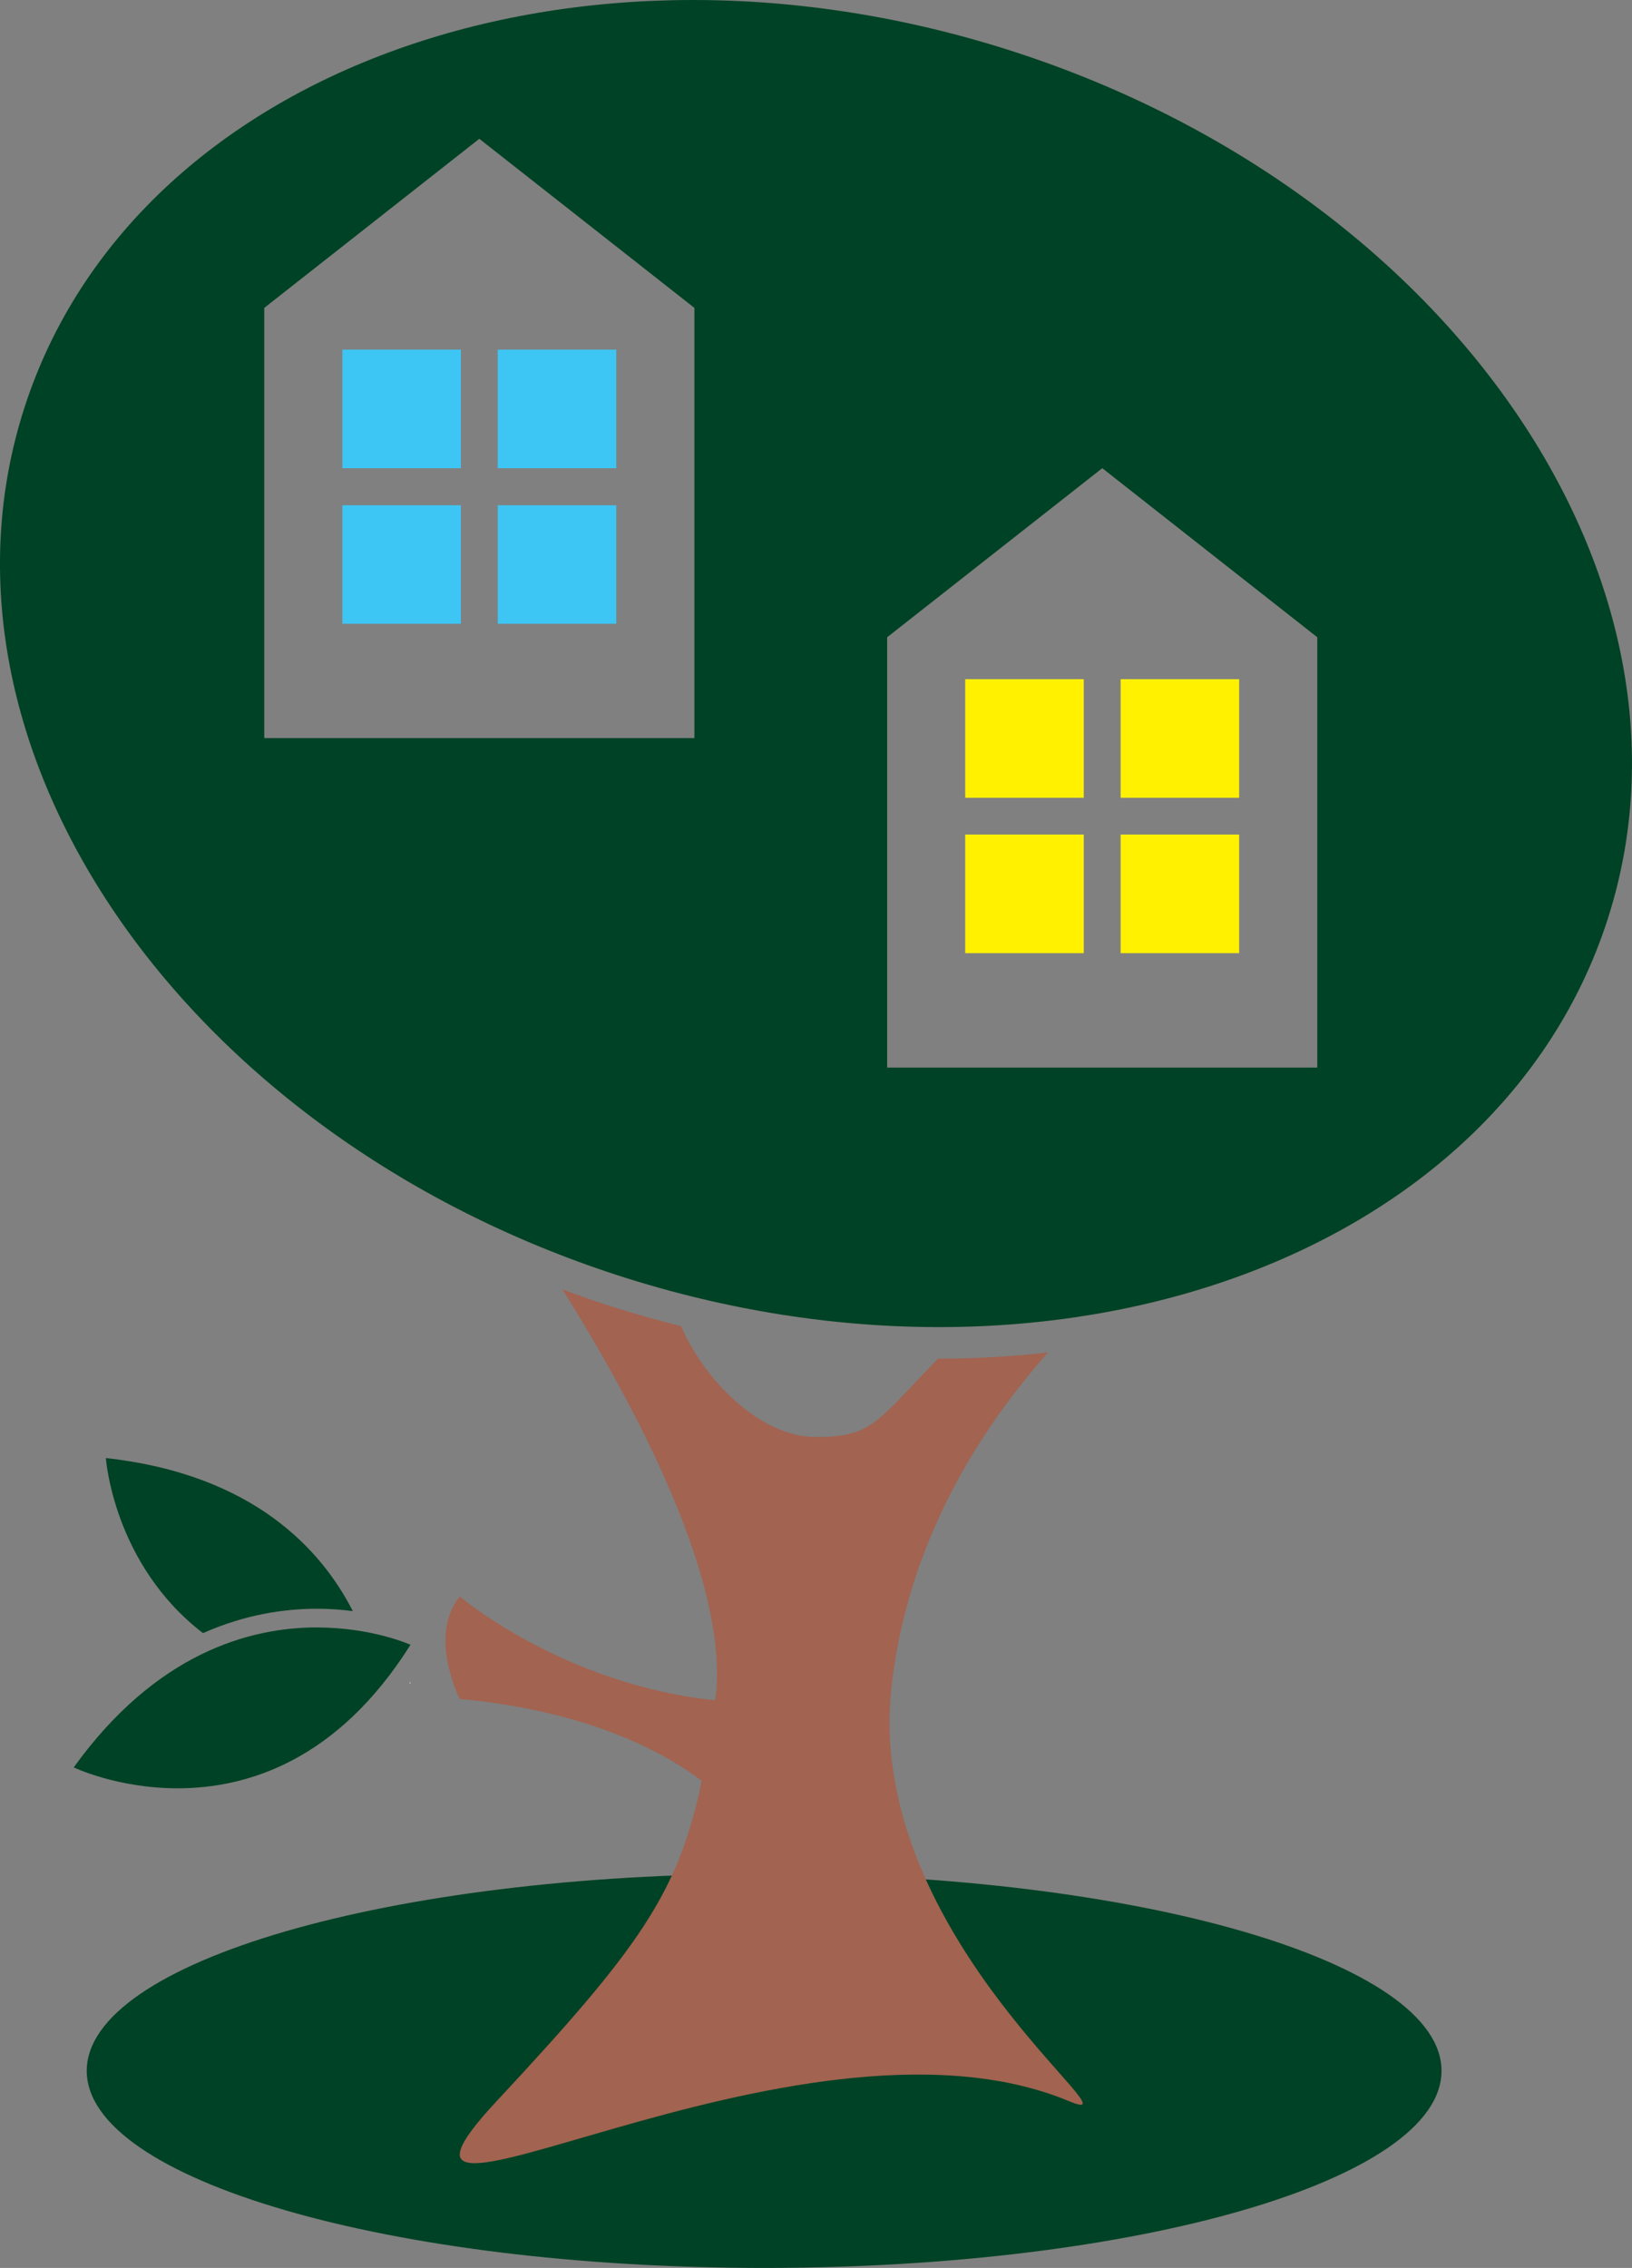 <?xml version="1.0" encoding="UTF-8"?><svg id="Layer_2" xmlns="http://www.w3.org/2000/svg" viewBox="0 0 359.93 500"><rect x="0" y="0" width="359.93" height="500" fill="#808080" stroke="none"/><defs><style>.cls-1{fill:#3dc6f3;}.cls-2{fill:#fff;}.cls-3{fill:#a26350;}.cls-4{fill:none;}.cls-5{fill:#fff100;}.cls-6{fill:#004225;}</style></defs><g id="Layer_1-2"><g><path class="cls-6" d="M317.92,456.55c0,24-66.89,43.45-149.39,43.45s-149.4-19.45-149.4-43.45,66.89-43.45,149.4-43.45,149.39,19.45,149.39,43.45Z"/><g><rect class="cls-1" x="75.5" y="77.08" width="26.15" height="26.15"/><rect class="cls-1" x="109.78" y="111.39" width="26.13" height="26.13"/><rect class="cls-1" x="75.5" y="111.39" width="26.15" height="26.13"/><rect class="cls-1" x="109.78" y="77.08" width="26.13" height="26.15"/><polygon class="cls-4" points="58.28 67.88 58.28 162.73 153.15 162.73 153.15 67.88 105.71 30.6 58.28 67.88"/><path class="cls-6" d="M223.67,11.41C127.27-19.81,29.57,15.25,5.43,89.74c-24.14,74.49,34.42,160.18,130.83,191.43,96.4,31.23,194.11-3.84,218.24-78.32,24.13-74.49-34.42-160.19-130.83-191.44Zm-70.52,151.32H58.28V67.88L105.71,30.6l47.44,37.28v94.86Zm137.37,72.64h-94.86v-94.88l47.44-37.27,47.42,37.27v94.88Z"/><rect class="cls-5" x="212.87" y="149.74" width="26.15" height="26.14"/><rect class="cls-5" x="247.15" y="183.99" width="26.14" height="26.15"/><rect class="cls-5" x="212.87" y="183.99" width="26.15" height="26.15"/><rect class="cls-5" x="247.15" y="149.74" width="26.14" height="26.14"/><path class="cls-3" d="M196.65,371.47c4.01-34.33,21.95-59.11,34.46-73.28-7.81,.86-15.81,1.34-24.02,1.34-.08,0-.13,0-.19,0-13.53,13.77-14.3,17.28-26.93,17.28s-24.85-12.97-29.76-24.43c-5.39-1.36-10.75-2.86-16.09-4.59-3.41-1.09-6.76-2.29-10.08-3.53,15.87,25.3,37.2,64.97,33.71,90.59-33.3-3.37-56.35-22.86-56.35-22.86-7.08,8.64,0,22.57,0,22.57,29.06,2.68,45.75,12.24,53.37,18.05-5.14,24.74-13.79,36.88-45.23,70.61-37.99,40.79,66.11-25.01,126.19,0,17.42,7.31-45.57-36.13-39.08-91.72Z"/><path class="cls-2" d="M90.51,371.11s0-.09-.02-.27c-.08,.09-.15,.18-.22,.26,.08,0,.16,0,.24,0Z"/><path class="cls-6" d="M77.81,355.19c-6.84-13.41-21.84-30.15-54.46-33.74,0,0,1.59,23.36,21.42,38.6,9.23-4.11,17.96-5.38,25.13-5.38,2.86,0,5.49,.21,7.91,.52Z"/><path class="cls-6" d="M69.89,358.8c12.25,0,20.64,3.82,20.64,3.82-16.12,25.63-36.13,31.64-51.34,31.64-13.33,0-22.93-4.61-22.93-4.61,18.13-25.17,38.75-30.86,53.64-30.86"/></g></g></g></svg>